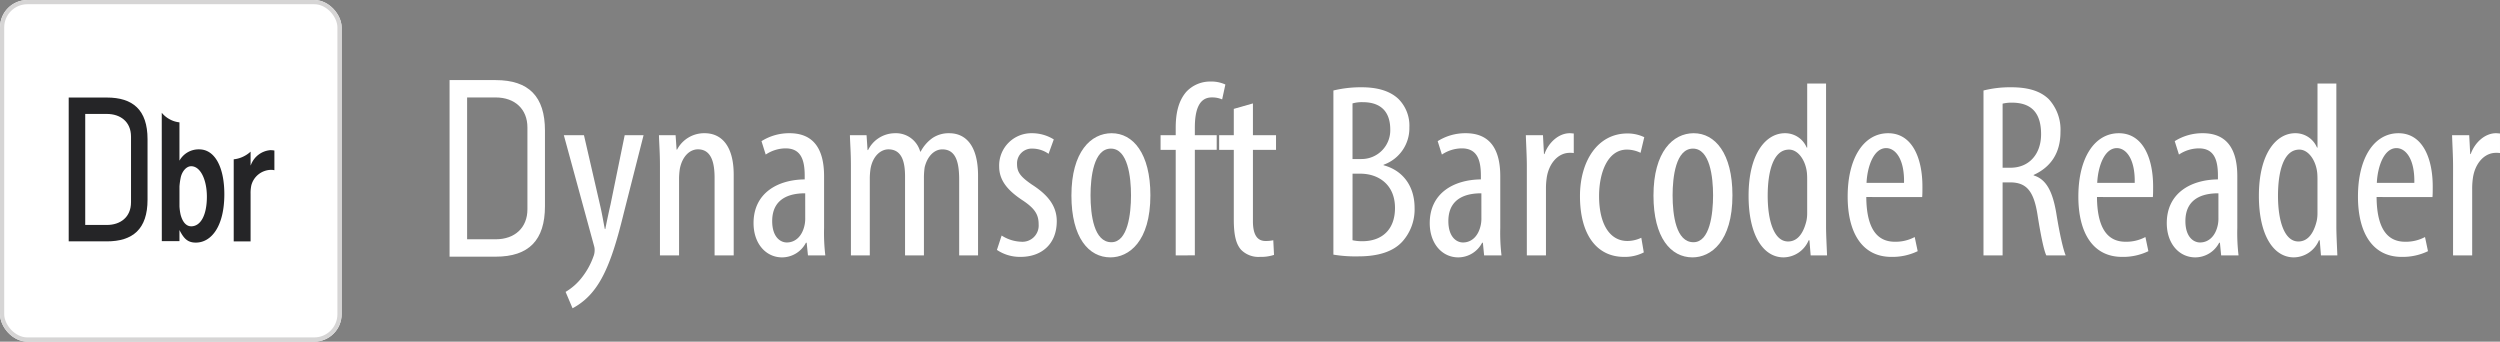 <svg xmlns="http://www.w3.org/2000/svg" width="592.734" height="81" viewBox="0 0 592.734 81">
  <rect x="0" y="0" width="592.734" height="81" fill="#808080" stroke="none"/>
  <g id="Group_2246" data-name="Group 2246" transform="translate(3011.445 989.198)">
    <g id="Group_2238" data-name="Group 2238" transform="translate(-2904.856 -970.208)">
      <g id="Group_2237" data-name="Group 2237" transform="translate(27.096 0.348)">
        <path id="Path_6738" data-name="Path 6738" d="M-2898.019-963.21l3.768,16.367c.53,2.237.825,4.12,1.178,5.887h.117c.3-1.59.765-3.768,1.237-5.829l3.356-16.425h4.475l-4.652,18.31c-1.766,7.183-3.708,14.07-7.064,18.368a15.652,15.652,0,0,1-5.122,4.357l-1.649-3.885a13.769,13.769,0,0,0,4-3.591,17.424,17.424,0,0,0,2.591-4.769,3.99,3.99,0,0,0,.294-1.412,3.259,3.259,0,0,0-.118-1.059l-7.183-26.317Z" transform="translate(2902.788 975.927)" fill="#fff"/>
        <path id="Path_6739" data-name="Path 6739" d="M-2884.225-955.763c0-3.355-.176-5.063-.235-7.359h3.945l.235,3.414h.118a7.232,7.232,0,0,1,6.536-3.885c3.944,0,6.887,2.944,6.887,9.832v19.134h-4.532V-953c0-3.355-.648-6.771-3.945-6.771-1.885,0-3.709,1.59-4.3,4.652a16.085,16.085,0,0,0-.177,2.531v17.957h-4.533Z" transform="translate(2907.01 975.839)" fill="#fff"/>
        <path id="Path_6740" data-name="Path 6740" d="M-2853.334-934.627l-.3-3h-.176a6.4,6.4,0,0,1-5.652,3.473c-3.826,0-6.771-3.238-6.771-8.125,0-7.124,5.711-10.3,12.129-10.362v-.882c0-3.828-.942-6.477-4.534-6.477a8.593,8.593,0,0,0-4.71,1.471l-1-3.179a12.277,12.277,0,0,1,6.654-1.884c5.71,0,8.183,3.768,8.183,10.185v12.3a45.227,45.227,0,0,0,.294,6.477Zm-.648-14.719c-2.355,0-7.83.412-7.83,6.594,0,3.708,1.884,5.063,3.473,5.063,2,0,3.709-1.473,4.24-4.3a7.559,7.559,0,0,0,.117-1.589Z" transform="translate(2911.209 975.839)" fill="#fff"/>
        <path id="Path_6741" data-name="Path 6741" d="M-2847.425-955.763c0-3.355-.177-5.063-.236-7.359h3.945l.236,3.532h.117a7.152,7.152,0,0,1,6.417-4,5.941,5.941,0,0,1,5.946,4.357h.118a9.062,9.062,0,0,1,2.826-3.238,6.879,6.879,0,0,1,3.944-1.118c3.827,0,6.83,2.826,6.83,10.068v18.9h-4.475v-17.839c0-3.709-.531-7.3-4-7.3-1.884,0-3.532,1.59-4.181,4.24a17.448,17.448,0,0,0-.176,2.59v18.31h-4.475V-953.29c0-3.179-.588-6.476-3.944-6.476-1.825,0-3.71,1.59-4.239,4.593a16.262,16.262,0,0,0-.177,2.473v18.074h-4.474Z" transform="translate(2915.486 975.839)" fill="#fff"/>
        <path id="Path_6742" data-name="Path 6742" d="M-2818.213-939.337a9.025,9.025,0,0,0,4.593,1.471,3.85,3.85,0,0,0,4.18-4.12c0-2.179-.766-3.65-3.65-5.593-3.709-2.414-5.711-4.828-5.711-8.125a7.659,7.659,0,0,1,7.829-7.889,9.8,9.8,0,0,1,5.122,1.472l-1.236,3.415a6.7,6.7,0,0,0-3.767-1.237,3.489,3.489,0,0,0-3.71,3.591c0,1.943.707,3,3.532,4.945,3.3,2.12,5.887,4.71,5.887,8.655,0,5.71-3.885,8.477-8.536,8.477a9.738,9.738,0,0,1-5.652-1.649Z" transform="translate(2922.011 975.839)" fill="#fff"/>
        <path id="Path_6743" data-name="Path 6743" d="M-2786.254-948.874c0,11.009-5.124,14.719-9.48,14.719-5.122,0-9.242-4.651-9.242-14.66,0-10.421,4.651-14.778,9.538-14.778C-2790.375-963.593-2786.254-958.824-2786.254-948.874Zm-14.19,0c0,4.71.824,11.127,4.946,11.127,3.885,0,4.651-6.712,4.651-11.127,0-4.357-.766-11.068-4.769-11.068C-2799.678-959.943-2800.443-953.231-2800.443-948.874Z" transform="translate(2925.318 975.839)" fill="#fff"/>
        <path id="Path_6744" data-name="Path 6744" d="M-2784.206-932.335v-25.021h-3.591v-3.473h3.591v-1.708c0-3.061.471-6.24,2.531-8.6a7.708,7.708,0,0,1,5.711-2.414,7.947,7.947,0,0,1,3.532.706l-.765,3.532a5.887,5.887,0,0,0-2.473-.471c-3.239,0-4,3.474-4,7.183v1.767h5.181v3.473h-5.181v25.021Z" transform="translate(2929.275 973.546)" fill="#fff"/>
        <path id="Path_6745" data-name="Path 6745" d="M-2768.5-969.335v7.536h5.475v3.473h-5.475v16.9c0,3.708,1.354,4.71,3,4.71a8.314,8.314,0,0,0,1.825-.177l.177,3.473a9.906,9.906,0,0,1-3.355.471,5.771,5.771,0,0,1-4.475-1.708c-1.118-1.294-1.708-3.237-1.708-7.182v-16.485h-3.473V-961.8h3.473v-6.24Z" transform="translate(2931.876 974.516)" fill="#fff"/>
        <path id="Path_6746" data-name="Path 6746" d="M-2754.491-971.68a27.541,27.541,0,0,1,6.652-.765c3.591,0,6.652.765,8.772,2.767a8.962,8.962,0,0,1,2.59,6.769,9.172,9.172,0,0,1-6.122,8.831v.118c4.591,1.236,7.358,4.945,7.358,10.126a11.4,11.4,0,0,1-2.826,7.889c-2.237,2.532-5.946,3.591-10.479,3.591a32.022,32.022,0,0,1-5.946-.412Zm4.532,16.249h2.061a6.814,6.814,0,0,0,6.889-7.007c0-3.651-1.708-6.475-6.536-6.475a8.071,8.071,0,0,0-2.414.294Zm0,19.251a10.533,10.533,0,0,0,2.3.235c4.709,0,7.772-2.767,7.772-7.889,0-5.475-3.828-8.065-8.066-8.124h-2Z" transform="translate(2936.946 973.799)" fill="#fff"/>
        <path id="Path_6747" data-name="Path 6747" d="M-2723.033-934.627l-.294-3h-.176a6.4,6.4,0,0,1-5.652,3.473c-3.827,0-6.771-3.238-6.771-8.125,0-7.124,5.711-10.3,12.127-10.362v-.882c0-3.828-.941-6.477-4.533-6.477a8.589,8.589,0,0,0-4.71,1.471l-1-3.179a12.274,12.274,0,0,1,6.653-1.884c5.711,0,8.184,3.768,8.184,10.185v12.3a45.227,45.227,0,0,0,.294,6.477Zm-.647-14.719c-2.355,0-7.83.412-7.83,6.594,0,3.708,1.883,5.063,3.473,5.063,2,0,3.71-1.473,4.239-4.3a7.468,7.468,0,0,0,.118-1.589Z" transform="translate(2941.223 975.839)" fill="#fff"/>
        <path id="Path_6748" data-name="Path 6748" d="M-2717.171-955.763c0-2.414-.177-5.239-.235-7.359h4.061l.236,4.475h.117c.942-2.709,3.356-4.946,6.006-4.946.353,0,.648.059.942.059v4.651a4.754,4.754,0,0,0-.942-.059c-2.884,0-5,2.65-5.475,5.946a17.289,17.289,0,0,0-.176,2.591v15.778h-4.534Z" transform="translate(2945.489 975.839)" fill="#fff"/>
        <path id="Path_6749" data-name="Path 6749" d="M-2691.844-935.344a9.772,9.772,0,0,1-4.71,1.059c-6.24,0-10.421-5-10.421-14.423,0-8.184,4.122-14.837,11.245-14.837a9.161,9.161,0,0,1,4,.883l-.883,3.708a7.408,7.408,0,0,0-3.238-.765c-4.533,0-6.594,5.417-6.594,11.01,0,6.653,2.531,10.656,6.712,10.656a7.767,7.767,0,0,0,3.3-.765Z" transform="translate(2947.891 975.85)" fill="#fff"/>
        <path id="Path_6750" data-name="Path 6750" d="M-2674.088-948.874c0,11.009-5.122,14.719-9.479,14.719-5.122,0-9.243-4.651-9.243-14.66,0-10.421,4.65-14.778,9.537-14.778C-2678.209-963.593-2674.088-958.824-2674.088-948.874Zm-14.188,0c0,4.71.824,11.127,4.945,11.127,3.886,0,4.652-6.712,4.652-11.127,0-4.357-.766-11.068-4.769-11.068C-2687.51-959.943-2688.276-953.231-2688.276-948.874Z" transform="translate(2951.154 975.839)" fill="#fff"/>
        <path id="Path_6751" data-name="Path 6751" d="M-2656.114-973.163v33.911c0,1.943.177,5.181.235,6.83h-3.885l-.294-3.591h-.177a6.556,6.556,0,0,1-5.947,4.063c-4.826,0-8.3-5.24-8.3-14.6,0-10.127,4.181-14.837,8.6-14.837a5.526,5.526,0,0,1,5.181,3.414h.117v-15.189Zm-4.475,23.079c0-.589,0-1.237-.059-1.885-.294-2.943-2.059-5.534-4.239-5.534-3.767,0-5.063,5.24-5.063,10.951,0,6.005,1.531,10.832,4.828,10.832,1.412,0,3.355-.765,4.357-4.886a8.991,8.991,0,0,0,.176-1.885Z" transform="translate(2955.375 973.634)" fill="#fff"/>
        <path id="Path_6752" data-name="Path 6752" d="M-2650.974-948.462c.059,8.713,3.473,10.6,6.771,10.6a9.584,9.584,0,0,0,4.71-1.118l.706,3.356a13.754,13.754,0,0,1-6.24,1.353c-6.83,0-10.362-5.593-10.362-14.306,0-9.242,3.885-15.013,9.6-15.013,5.828,0,8.124,6.123,8.124,12.6,0,1.06,0,1.826-.057,2.532Zm8.948-3.356c.119-5.71-2.06-8.242-4.239-8.242-2.942,0-4.475,4.357-4.65,8.242Z" transform="translate(2959.773 975.839)" fill="#fff"/>
        <path id="Path_6753" data-name="Path 6753" d="M-2629.214-971.68a25.8,25.8,0,0,1,6.534-.765c3.945,0,6.889.823,8.95,2.825a10.689,10.689,0,0,1,2.767,7.772c0,5.063-2.355,8.36-6.359,10.185v.118c2.945.883,4.475,3.708,5.357,8.889.883,5.476,1.708,8.831,2.238,10.068h-4.593c-.588-1.177-1.354-4.945-2.119-9.832-.884-5.417-2.591-7.477-6.477-7.477h-1.767v17.308h-4.532Zm4.532,18.309h1.885c4.357,0,7.24-3.179,7.24-7.948,0-4.592-1.884-7.418-6.769-7.477a9.057,9.057,0,0,0-2.356.236Z" transform="translate(2965.802 973.799)" fill="#fff"/>
        <path id="Path_6754" data-name="Path 6754" d="M-2606.518-948.462c.059,8.713,3.473,10.6,6.771,10.6a9.585,9.585,0,0,0,4.71-1.118l.706,3.356a13.754,13.754,0,0,1-6.24,1.353c-6.83,0-10.363-5.593-10.363-14.306,0-9.242,3.886-15.013,9.6-15.013,5.828,0,8.125,6.123,8.125,12.6,0,1.06,0,1.826-.059,2.532Zm8.948-3.356c.118-5.71-2.06-8.242-4.239-8.242-2.943,0-4.475,4.357-4.651,8.242Z" transform="translate(2970.013 975.839)" fill="#fff"/>
        <path id="Path_6755" data-name="Path 6755" d="M-2581-934.627l-.294-3h-.177a6.4,6.4,0,0,1-5.652,3.473c-3.826,0-6.77-3.238-6.77-8.125,0-7.124,5.711-10.3,12.129-10.362v-.882c0-3.828-.943-6.477-4.534-6.477a8.593,8.593,0,0,0-4.71,1.471l-1-3.179a12.27,12.27,0,0,1,6.653-1.884c5.71,0,8.183,3.768,8.183,10.185v12.3a45.19,45.19,0,0,0,.294,6.477Zm-.648-14.719c-2.355,0-7.83.412-7.83,6.594,0,3.708,1.884,5.063,3.473,5.063,2,0,3.71-1.473,4.24-4.3a7.575,7.575,0,0,0,.117-1.589Z" transform="translate(2973.937 975.839)" fill="#fff"/>
        <path id="Path_6756" data-name="Path 6756" d="M-2557.776-973.163v33.911c0,1.943.176,5.181.235,6.83h-3.885l-.294-3.591h-.177a6.556,6.556,0,0,1-5.946,4.063c-4.828,0-8.3-5.24-8.3-14.6,0-10.127,4.181-14.837,8.6-14.837a5.525,5.525,0,0,1,5.181,3.414h.117v-15.189Zm-4.475,23.079c0-.589,0-1.237-.059-1.885-.294-2.943-2.06-5.534-4.239-5.534-3.767,0-5.063,5.24-5.063,10.951,0,6.005,1.531,10.832,4.828,10.832,1.413,0,3.355-.765,4.356-4.886a8.959,8.959,0,0,0,.176-1.885Z" transform="translate(2978.026 973.634)" fill="#fff"/>
        <path id="Path_6757" data-name="Path 6757" d="M-2552.636-948.462c.059,8.713,3.473,10.6,6.771,10.6a9.583,9.583,0,0,0,4.709-1.118l.707,3.356a13.756,13.756,0,0,1-6.24,1.353c-6.829,0-10.362-5.593-10.362-14.306,0-9.242,3.885-15.013,9.6-15.013,5.828,0,8.124,6.123,8.124,12.6,0,1.06,0,1.826-.059,2.532Zm8.948-3.356c.118-5.71-2.059-8.242-4.238-8.242-2.944,0-4.475,4.357-4.651,8.242Z" transform="translate(2982.424 975.839)" fill="#fff"/>
        <path id="Path_6758" data-name="Path 6758" d="M-2538.68-955.763c0-2.414-.176-5.239-.235-7.359h4.062l.236,4.475h.119c.941-2.709,3.355-4.946,6-4.946.355,0,.649.059.943.059v4.651a4.753,4.753,0,0,0-.943-.059c-2.884,0-5,2.65-5.475,5.946a17.489,17.489,0,0,0-.176,2.591v15.778h-4.534Z" transform="translate(2986.602 975.839)" fill="#fff"/>
      </g>
      <path id="Path_6759" data-name="Path 6759" d="M-2924.811-931.964v-41.865h10.93c7.865,0,11.687,3.912,11.687,11.963v17.938c0,8.05-3.823,11.964-11.687,11.964Zm4.16-4.122h6.772c4.573,0,7.527-2.784,7.527-7.094v-19.433c0-4.31-2.954-7.1-7.527-7.1h-6.772Z" transform="translate(2924.811 973.829)" fill="#fff"/>
    </g>
    <g id="Group_2245" data-name="Group 2245" transform="translate(-3011.445 -989.547)">
      <g id="Rectangle_2385" data-name="Rectangle 2385" transform="translate(0 0.349)" fill="#fff" stroke="#d6d5d5" stroke-miterlimit="10" stroke-width="1">
        <rect width="81" height="81" rx="6.5" stroke="none"/>
        <rect x="0.5" y="0.5" width="80" height="80" rx="6" fill="none"/>
      </g>
      <g id="Group_2244" data-name="Group 2244" transform="translate(16.287 23.474)">
        <g id="Group_2243" data-name="Group 2243">
          <g id="Group_2240" data-name="Group 2240">
            <g id="Group_2239" data-name="Group 2239">
              <path id="Path_6760" data-name="Path 6760" d="M-2989.161-970.467h-9.044v34.1h9.045c6.128,0,9.647-2.888,9.647-9.871V-960.6C-2979.514-967.58-2983.033-970.467-2989.161-970.467Zm5.729,24.826c0,3.585-2.569,5.384-5.729,5.384h-5.126v-26.322h5.126c3.159,0,5.729,1.8,5.729,5.384Z" transform="translate(2998.207 970.468)" fill="#252527"/>
            </g>
          </g>
          <g id="Group_2242" data-name="Group 2242" transform="translate(22.064 3.628)">
            <g id="Group_2241" data-name="Group 2241">
              <path id="Path_6761" data-name="Path 6761" d="M-2971.409-958.859a5.2,5.2,0,0,0-4.669,2.681v-9.086a6.1,6.1,0,0,1-2.372-.759,6.2,6.2,0,0,1-1.811-1.5h-.012v2.464h0l.012,27.951,4.183.006v-2.638c1.01,1.977,1.9,2.988,3.878,2.988,3.689,0,6.764-3.868,6.764-11.473C-2965.436-954.55-2967.632-958.859-2971.409-958.859Zm-1.888,18.243c-.791,0-1.89-.484-2.5-2.725a12.142,12.142,0,0,1-.277-2v-4.706a15.128,15.128,0,0,1,.277-2.042c.263-1.407,1.273-2.771,2.5-2.771,2.24,0,3.723,3.276,3.723,7.233C-2969.575-943.318-2971.014-940.615-2973.3-940.615Z" transform="translate(2980.274 967.519)" fill="#252527"/>
            </g>
          </g>
          <path id="Path_6762" data-name="Path 6762" d="M-2957.726-960.328a5.393,5.393,0,0,0-4.631,3.588l-.048.006v-3.24h0a6.844,6.844,0,0,1-1.52,1.061,6.626,6.626,0,0,1-2.482.755V-938.7h4V-949.93a8.93,8.93,0,0,1,.176-2.053,4.917,4.917,0,0,1,4.5-3.67,3.178,3.178,0,0,1,.969.087v-4.673A5.16,5.16,0,0,0-2957.726-960.328Z" transform="translate(3005.532 972.804)" fill="#252527"/>
        </g>
      </g>
    </g>
  </g>
</svg>
